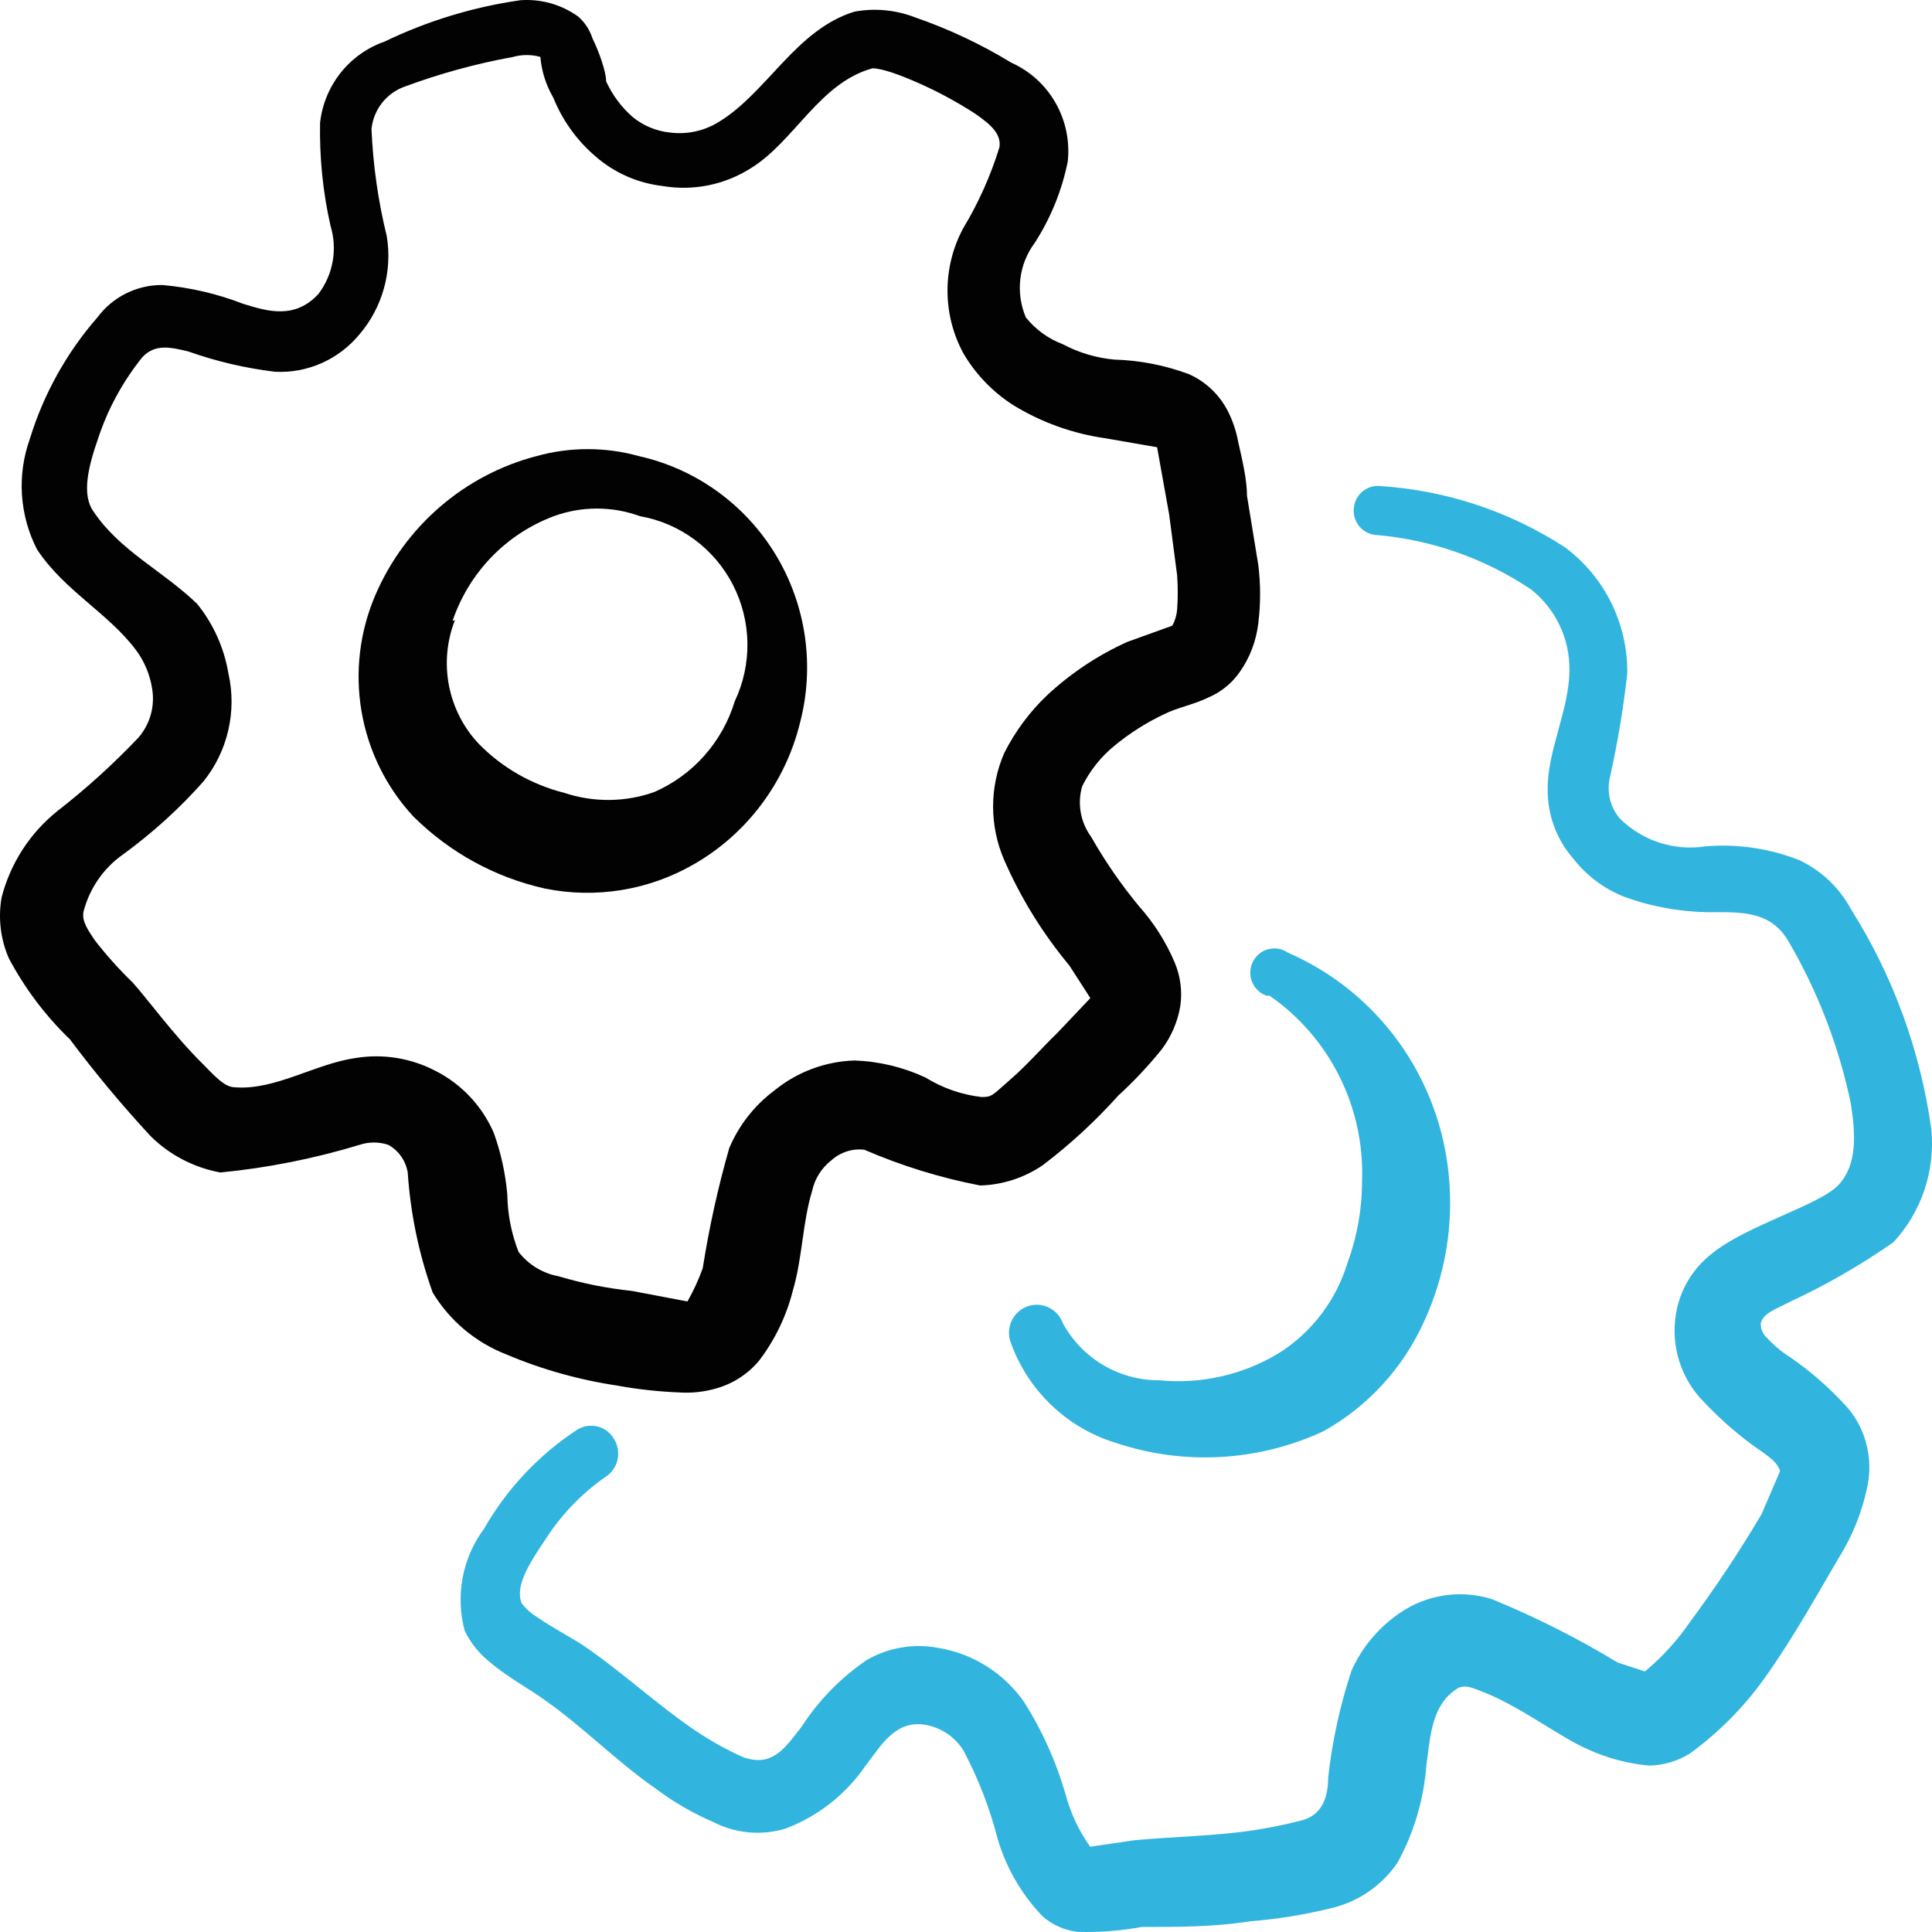 <svg width="80" height="80" viewBox="0 0 80 80" fill="none" xmlns="http://www.w3.org/2000/svg">
<path d="M28.733 35.786C29.818 35.163 30.767 34.324 31.521 33.319C32.276 32.315 32.821 31.167 33.123 29.944C33.43 28.776 33.501 27.558 33.33 26.362C33.159 25.167 32.751 24.018 32.129 22.985C31.507 21.953 30.685 21.058 29.712 20.354C28.739 19.65 27.635 19.151 26.466 18.889C25.072 18.5 23.6 18.5 22.206 18.889C20.737 19.273 19.373 19.991 18.219 20.986C17.065 21.981 16.151 23.229 15.546 24.633C14.892 26.15 14.692 27.826 14.97 29.456C15.248 31.085 15.993 32.597 17.113 33.805C18.617 35.301 20.51 36.338 22.573 36.795C24.676 37.219 26.869 36.863 28.733 35.786ZM18.739 25.71C19.076 24.718 19.627 23.815 20.352 23.065C21.077 22.316 21.959 21.738 22.933 21.374C24.085 20.953 25.347 20.953 26.499 21.374C27.316 21.516 28.088 21.847 28.756 22.341C29.425 22.834 29.971 23.478 30.351 24.22C30.731 24.962 30.936 25.784 30.949 26.619C30.962 27.455 30.783 28.282 30.426 29.036C30.173 29.869 29.744 30.636 29.169 31.285C28.593 31.935 27.885 32.45 27.093 32.796C25.893 33.223 24.579 33.233 23.366 32.83C22.033 32.494 20.809 31.801 19.839 30.815C19.202 30.145 18.769 29.305 18.592 28.394C18.414 27.483 18.5 26.539 18.839 25.676L18.739 25.71Z" fill="#020202"/>
<path d="M25.633 57.389C26.459 57.535 27.293 57.625 28.133 57.658C28.646 57.692 29.166 57.635 29.663 57.49C30.353 57.295 30.966 56.898 31.429 56.346C32.083 55.489 32.559 54.507 32.826 53.454C33.226 52.112 33.226 50.636 33.626 49.324C33.734 48.815 34.017 48.362 34.426 48.046C34.609 47.879 34.826 47.754 35.061 47.679C35.296 47.603 35.544 47.579 35.789 47.608C37.33 48.274 38.937 48.77 40.583 49.088C41.509 49.065 42.409 48.772 43.179 48.248C44.313 47.386 45.356 46.425 46.309 45.362C46.956 44.77 47.556 44.131 48.109 43.445C48.499 42.923 48.763 42.311 48.873 41.666C48.963 41.05 48.882 40.421 48.639 39.849C48.279 39.002 47.784 38.22 47.173 37.535C46.425 36.632 45.757 35.664 45.176 34.643C44.961 34.347 44.816 34.006 44.752 33.645C44.688 33.284 44.708 32.913 44.809 32.561C45.129 31.912 45.583 31.34 46.143 30.883C46.776 30.36 47.465 29.923 48.209 29.571C48.739 29.302 49.473 29.167 50.073 28.864C50.581 28.642 51.018 28.283 51.336 27.825C51.756 27.23 52.019 26.537 52.103 25.807C52.203 25.002 52.203 24.197 52.103 23.392L51.636 20.534C51.636 19.864 51.436 19.023 51.269 18.287C51.187 17.842 51.041 17.412 50.836 17.009C50.487 16.337 49.923 15.803 49.236 15.495C48.245 15.124 47.2 14.92 46.143 14.89C45.397 14.822 44.672 14.606 44.009 14.254C43.41 14.029 42.882 13.646 42.479 13.144C42.265 12.643 42.186 12.093 42.25 11.551C42.315 11.008 42.52 10.493 42.846 10.057C43.506 9.034 43.969 7.894 44.213 6.693C44.305 5.849 44.129 4.997 43.709 4.261C43.29 3.524 42.649 2.941 41.879 2.597C40.618 1.828 39.28 1.198 37.886 0.717C37.09 0.409 36.225 0.328 35.386 0.481C32.959 1.221 31.759 3.841 29.763 5.049C29.155 5.426 28.437 5.581 27.729 5.486C27.169 5.427 26.637 5.205 26.199 4.847C25.733 4.439 25.358 3.936 25.099 3.37C25.099 2.967 24.799 2.126 24.533 1.588C24.421 1.237 24.215 0.924 23.939 0.683C23.243 0.184 22.395 -0.054 21.543 0.01C19.591 0.289 17.694 0.868 15.916 1.726C15.204 1.975 14.576 2.422 14.104 3.016C13.633 3.61 13.338 4.326 13.253 5.082C13.226 6.518 13.369 7.951 13.686 9.35C13.832 9.827 13.862 10.332 13.775 10.822C13.688 11.313 13.486 11.776 13.186 12.172C12.219 13.215 11.119 12.912 10.056 12.576C8.989 12.162 7.866 11.903 6.726 11.802C6.203 11.797 5.687 11.917 5.219 12.15C4.75 12.384 4.343 12.726 4.029 13.148C2.756 14.608 1.802 16.324 1.233 18.183C0.968 18.924 0.858 19.712 0.91 20.498C0.962 21.284 1.174 22.051 1.533 22.75C2.666 24.465 4.466 25.37 5.629 26.914C5.976 27.378 6.203 27.923 6.296 28.495C6.36 28.858 6.343 29.23 6.245 29.586C6.147 29.941 5.97 30.269 5.729 30.546C4.694 31.636 3.584 32.643 2.399 33.566C1.253 34.475 0.433 35.738 0.066 37.162C-0.083 38.013 0.021 38.89 0.366 39.681C1.029 40.929 1.883 42.062 2.899 43.041C3.939 44.431 5.049 45.763 6.229 47.037C7.019 47.824 8.029 48.348 9.126 48.55C11.077 48.36 13.005 47.977 14.883 47.407C15.272 47.276 15.693 47.276 16.083 47.407C16.293 47.525 16.473 47.688 16.612 47.886C16.75 48.084 16.843 48.311 16.883 48.55C16.996 50.245 17.343 51.92 17.916 53.521C18.619 54.682 19.683 55.58 20.943 56.074C22.443 56.713 24.023 57.15 25.636 57.386M20.443 46.902C19.961 45.797 19.114 44.895 18.046 44.349C17.024 43.812 15.857 43.623 14.719 43.811C13.053 44.047 11.386 45.157 9.723 45.022C9.289 45.022 8.856 44.518 8.389 44.047C7.226 42.903 6.129 41.393 5.496 40.687C4.934 40.142 4.411 39.559 3.929 38.941C3.663 38.538 3.363 38.134 3.463 37.73C3.713 36.779 4.293 35.941 5.096 35.379C6.309 34.495 7.429 33.482 8.426 32.356C8.922 31.739 9.273 31.016 9.452 30.242C9.631 29.469 9.634 28.664 9.459 27.889C9.282 26.828 8.834 25.833 8.159 25C6.726 23.621 4.963 22.814 3.866 21.173C3.366 20.466 3.666 19.289 4.066 18.145C4.469 16.925 5.089 15.791 5.896 14.789C6.429 14.217 7.096 14.385 7.796 14.553C8.963 14.966 10.161 15.246 11.389 15.394C12.051 15.428 12.711 15.305 13.317 15.037C13.923 14.768 14.459 14.361 14.883 13.847C15.355 13.295 15.701 12.645 15.897 11.943C16.093 11.241 16.134 10.504 16.016 9.784C15.659 8.33 15.447 6.844 15.383 5.348C15.421 4.96 15.566 4.591 15.802 4.283C16.038 3.974 16.354 3.739 16.716 3.602C18.186 3.054 19.701 2.638 21.243 2.358C21.613 2.253 22.005 2.253 22.376 2.358C22.426 2.953 22.609 3.525 22.909 4.04C23.286 4.975 23.876 5.802 24.639 6.458C25.423 7.151 26.399 7.581 27.436 7.702C28.705 7.918 30.008 7.655 31.096 6.962C32.896 5.852 33.929 3.434 36.126 2.829C36.526 2.829 37.259 3.098 38.023 3.434C38.845 3.797 39.633 4.224 40.386 4.712C41.119 5.217 41.453 5.587 41.386 6.091C41.022 7.273 40.522 8.392 39.886 9.448C39.458 10.242 39.234 11.131 39.234 12.034C39.234 12.938 39.458 13.827 39.886 14.621C40.396 15.495 41.103 16.228 41.953 16.773C43.119 17.49 44.423 17.957 45.779 18.149L47.913 18.519L48.413 21.307L48.743 23.826C48.776 24.297 48.776 24.768 48.743 25.239C48.723 25.474 48.655 25.702 48.543 25.908L46.676 26.581C45.455 27.133 44.332 27.881 43.349 28.797C42.63 29.484 42.032 30.291 41.583 31.182C41.279 31.881 41.122 32.635 41.122 33.398C41.122 34.161 41.279 34.916 41.583 35.615C42.273 37.196 43.183 38.662 44.283 39.984L45.149 41.329L43.749 42.806C43.216 43.31 42.549 44.084 41.816 44.719C41.083 45.358 41.083 45.426 40.649 45.426C39.825 45.332 39.03 45.056 38.323 44.618C37.401 44.189 36.404 43.949 35.389 43.912C34.179 43.949 33.009 44.383 32.063 45.157C31.243 45.769 30.596 46.593 30.196 47.541C29.729 49.174 29.364 50.831 29.099 52.512C28.928 52.99 28.716 53.451 28.466 53.891L26.166 53.454C25.14 53.347 24.125 53.145 23.136 52.849C22.478 52.729 21.886 52.37 21.473 51.84C21.175 51.08 21.017 50.272 21.006 49.455C20.928 48.583 20.741 47.725 20.443 46.902Z" fill="#020202"/>
<path d="M52.566 41.228C53.797 42.079 54.794 43.231 55.464 44.576C56.135 45.921 56.456 47.416 56.399 48.92C56.399 50.067 56.196 51.207 55.799 52.284C55.328 53.847 54.309 55.183 52.933 56.044C51.45 56.934 49.724 57.323 48.006 57.154C47.192 57.159 46.392 56.943 45.689 56.529C44.987 56.115 44.408 55.517 44.013 54.799C43.911 54.509 43.699 54.272 43.424 54.14C43.149 54.007 42.833 53.99 42.546 54.093C42.259 54.196 42.024 54.409 41.892 54.687C41.761 54.964 41.744 55.283 41.846 55.573C42.197 56.559 42.77 57.449 43.522 58.172C44.274 58.895 45.183 59.431 46.176 59.737C49.005 60.692 52.089 60.523 54.799 59.266C56.655 58.232 58.127 56.617 58.993 54.665C59.845 52.797 60.19 50.735 59.993 48.688C59.806 46.687 59.09 44.773 57.918 43.147C56.746 41.522 55.162 40.244 53.333 39.449C53.156 39.327 52.945 39.265 52.73 39.273C52.516 39.281 52.31 39.358 52.143 39.493C52.005 39.605 51.898 39.753 51.836 39.921C51.773 40.089 51.755 40.27 51.785 40.447C51.815 40.624 51.891 40.789 52.006 40.927C52.12 41.064 52.269 41.168 52.436 41.228H52.566Z" fill="#31B5DF"/>
<path d="M74.076 53.925C75.587 53.224 77.035 52.393 78.403 51.439C78.982 50.814 79.421 50.071 79.691 49.26C79.962 48.449 80.056 47.589 79.969 46.737C79.517 43.497 78.38 40.392 76.636 37.633C76.158 36.749 75.411 36.043 74.506 35.618C73.269 35.129 71.937 34.933 70.613 35.046C69.977 35.144 69.327 35.091 68.715 34.893C68.102 34.694 67.544 34.355 67.083 33.903C66.89 33.681 66.75 33.417 66.675 33.132C66.6 32.846 66.591 32.547 66.649 32.258C66.972 30.819 67.216 29.363 67.383 27.892C67.395 26.873 67.166 25.866 66.715 24.954C66.263 24.043 65.602 23.254 64.786 22.652C62.508 21.177 59.897 20.309 57.196 20.13C57.065 20.111 56.931 20.119 56.802 20.153C56.674 20.186 56.553 20.246 56.448 20.327C56.342 20.409 56.254 20.511 56.188 20.627C56.121 20.743 56.079 20.871 56.063 21.004C56.044 21.137 56.052 21.272 56.085 21.402C56.119 21.532 56.178 21.653 56.258 21.76C56.339 21.866 56.44 21.955 56.555 22.022C56.67 22.088 56.798 22.131 56.929 22.148C59.237 22.335 61.46 23.11 63.389 24.401C63.895 24.798 64.302 25.307 64.579 25.89C64.857 26.472 64.996 27.112 64.986 27.758C64.986 29.372 64.053 31.118 64.086 32.729C64.086 33.755 64.453 34.747 65.119 35.521C65.673 36.24 66.409 36.799 67.253 37.132C68.466 37.576 69.753 37.791 71.046 37.771C72.213 37.771 73.376 37.771 74.076 39.012C75.283 41.084 76.149 43.344 76.639 45.698C76.839 46.976 76.906 48.217 76.139 49.055C75.373 49.896 72.309 50.736 70.879 51.914C70.159 52.473 69.652 53.267 69.446 54.16C69.3 54.8 69.305 55.465 69.461 56.102C69.618 56.739 69.921 57.33 70.346 57.826C71.031 58.584 71.786 59.266 72.613 59.871C73.076 60.208 73.576 60.477 73.709 60.914L72.943 62.697C72.032 64.235 71.044 65.724 69.979 67.163C69.454 67.93 68.826 68.619 68.113 69.211L66.983 68.841C65.318 67.832 63.587 66.959 61.789 66.221C61.15 66.018 60.473 65.964 59.809 66.063C59.146 66.162 58.513 66.412 57.959 66.793C57.087 67.386 56.396 68.211 55.963 69.178C55.486 70.617 55.163 72.103 54.996 73.611C54.996 74.384 54.763 75.124 53.966 75.359C53.099 75.588 52.223 75.756 51.336 75.864C49.903 76.032 48.439 76.066 46.976 76.2L45.143 76.469C44.666 75.8 44.316 75.047 44.109 74.25C43.721 72.921 43.15 71.654 42.413 70.486C41.998 69.89 41.47 69.384 40.858 68.997C40.247 68.611 39.565 68.352 38.853 68.236C37.836 68.041 36.783 68.22 35.886 68.74C34.815 69.469 33.899 70.407 33.193 71.498C32.559 72.302 31.993 73.241 30.726 72.74C30.054 72.435 29.409 72.075 28.796 71.663C27.163 70.553 25.699 69.178 24.103 68.101C23.636 67.799 22.869 67.395 22.236 66.958C21.992 66.809 21.778 66.616 21.603 66.389C21.306 65.683 21.936 64.708 22.569 63.769C23.216 62.754 24.053 61.873 25.036 61.18C25.166 61.103 25.279 61.002 25.369 60.881C25.46 60.76 25.526 60.622 25.563 60.475C25.6 60.329 25.608 60.176 25.586 60.026C25.564 59.876 25.513 59.732 25.436 59.602C25.364 59.472 25.266 59.358 25.149 59.267C25.032 59.175 24.898 59.109 24.754 59.071C24.611 59.034 24.462 59.026 24.316 59.047C24.169 59.069 24.029 59.121 23.903 59.199C22.313 60.24 20.99 61.646 20.043 63.302C19.599 63.899 19.297 64.591 19.158 65.324C19.02 66.057 19.049 66.813 19.243 67.533C19.496 68.044 19.859 68.492 20.309 68.845C21.009 69.447 22.006 69.985 22.539 70.385C24.136 71.495 25.533 72.941 27.133 74.051C27.886 74.616 28.696 75.086 29.563 75.46C30.469 75.918 31.516 76.015 32.493 75.73C33.839 75.232 34.999 74.327 35.823 73.14C36.489 72.265 37.089 71.192 38.353 71.428C38.665 71.487 38.962 71.61 39.226 71.789C39.49 71.969 39.714 72.2 39.886 72.47C40.509 73.638 40.986 74.879 41.316 76.163C41.673 77.364 42.313 78.46 43.179 79.359C43.583 79.708 44.079 79.93 44.613 79.994C45.506 80.021 46.393 79.954 47.273 79.792C48.806 79.792 50.273 79.792 51.769 79.557C52.892 79.467 54.002 79.288 55.099 79.019C56.219 78.763 57.206 78.094 57.863 77.139C58.546 75.898 58.953 74.522 59.063 73.106C59.229 71.932 59.259 70.654 60.293 69.951C60.659 69.682 61.093 69.951 61.559 70.119C63.089 70.758 64.653 71.966 65.753 72.437C66.553 72.8 67.406 73.029 68.283 73.109C68.884 73.099 69.472 72.925 69.983 72.605C71.173 71.737 72.216 70.684 73.076 69.477C74.276 67.799 75.343 65.851 76.139 64.509C76.719 63.584 77.126 62.559 77.339 61.482C77.467 60.798 77.41 60.092 77.173 59.437C77.021 59.019 76.795 58.631 76.506 58.294C75.801 57.507 75.007 56.807 74.139 56.209C73.783 55.986 73.458 55.715 73.173 55.405C73.087 55.33 73.019 55.237 72.974 55.132C72.928 55.027 72.906 54.914 72.909 54.799C73.009 54.362 73.576 54.194 74.076 53.925Z" fill="#31B5DF"/>
</svg>
